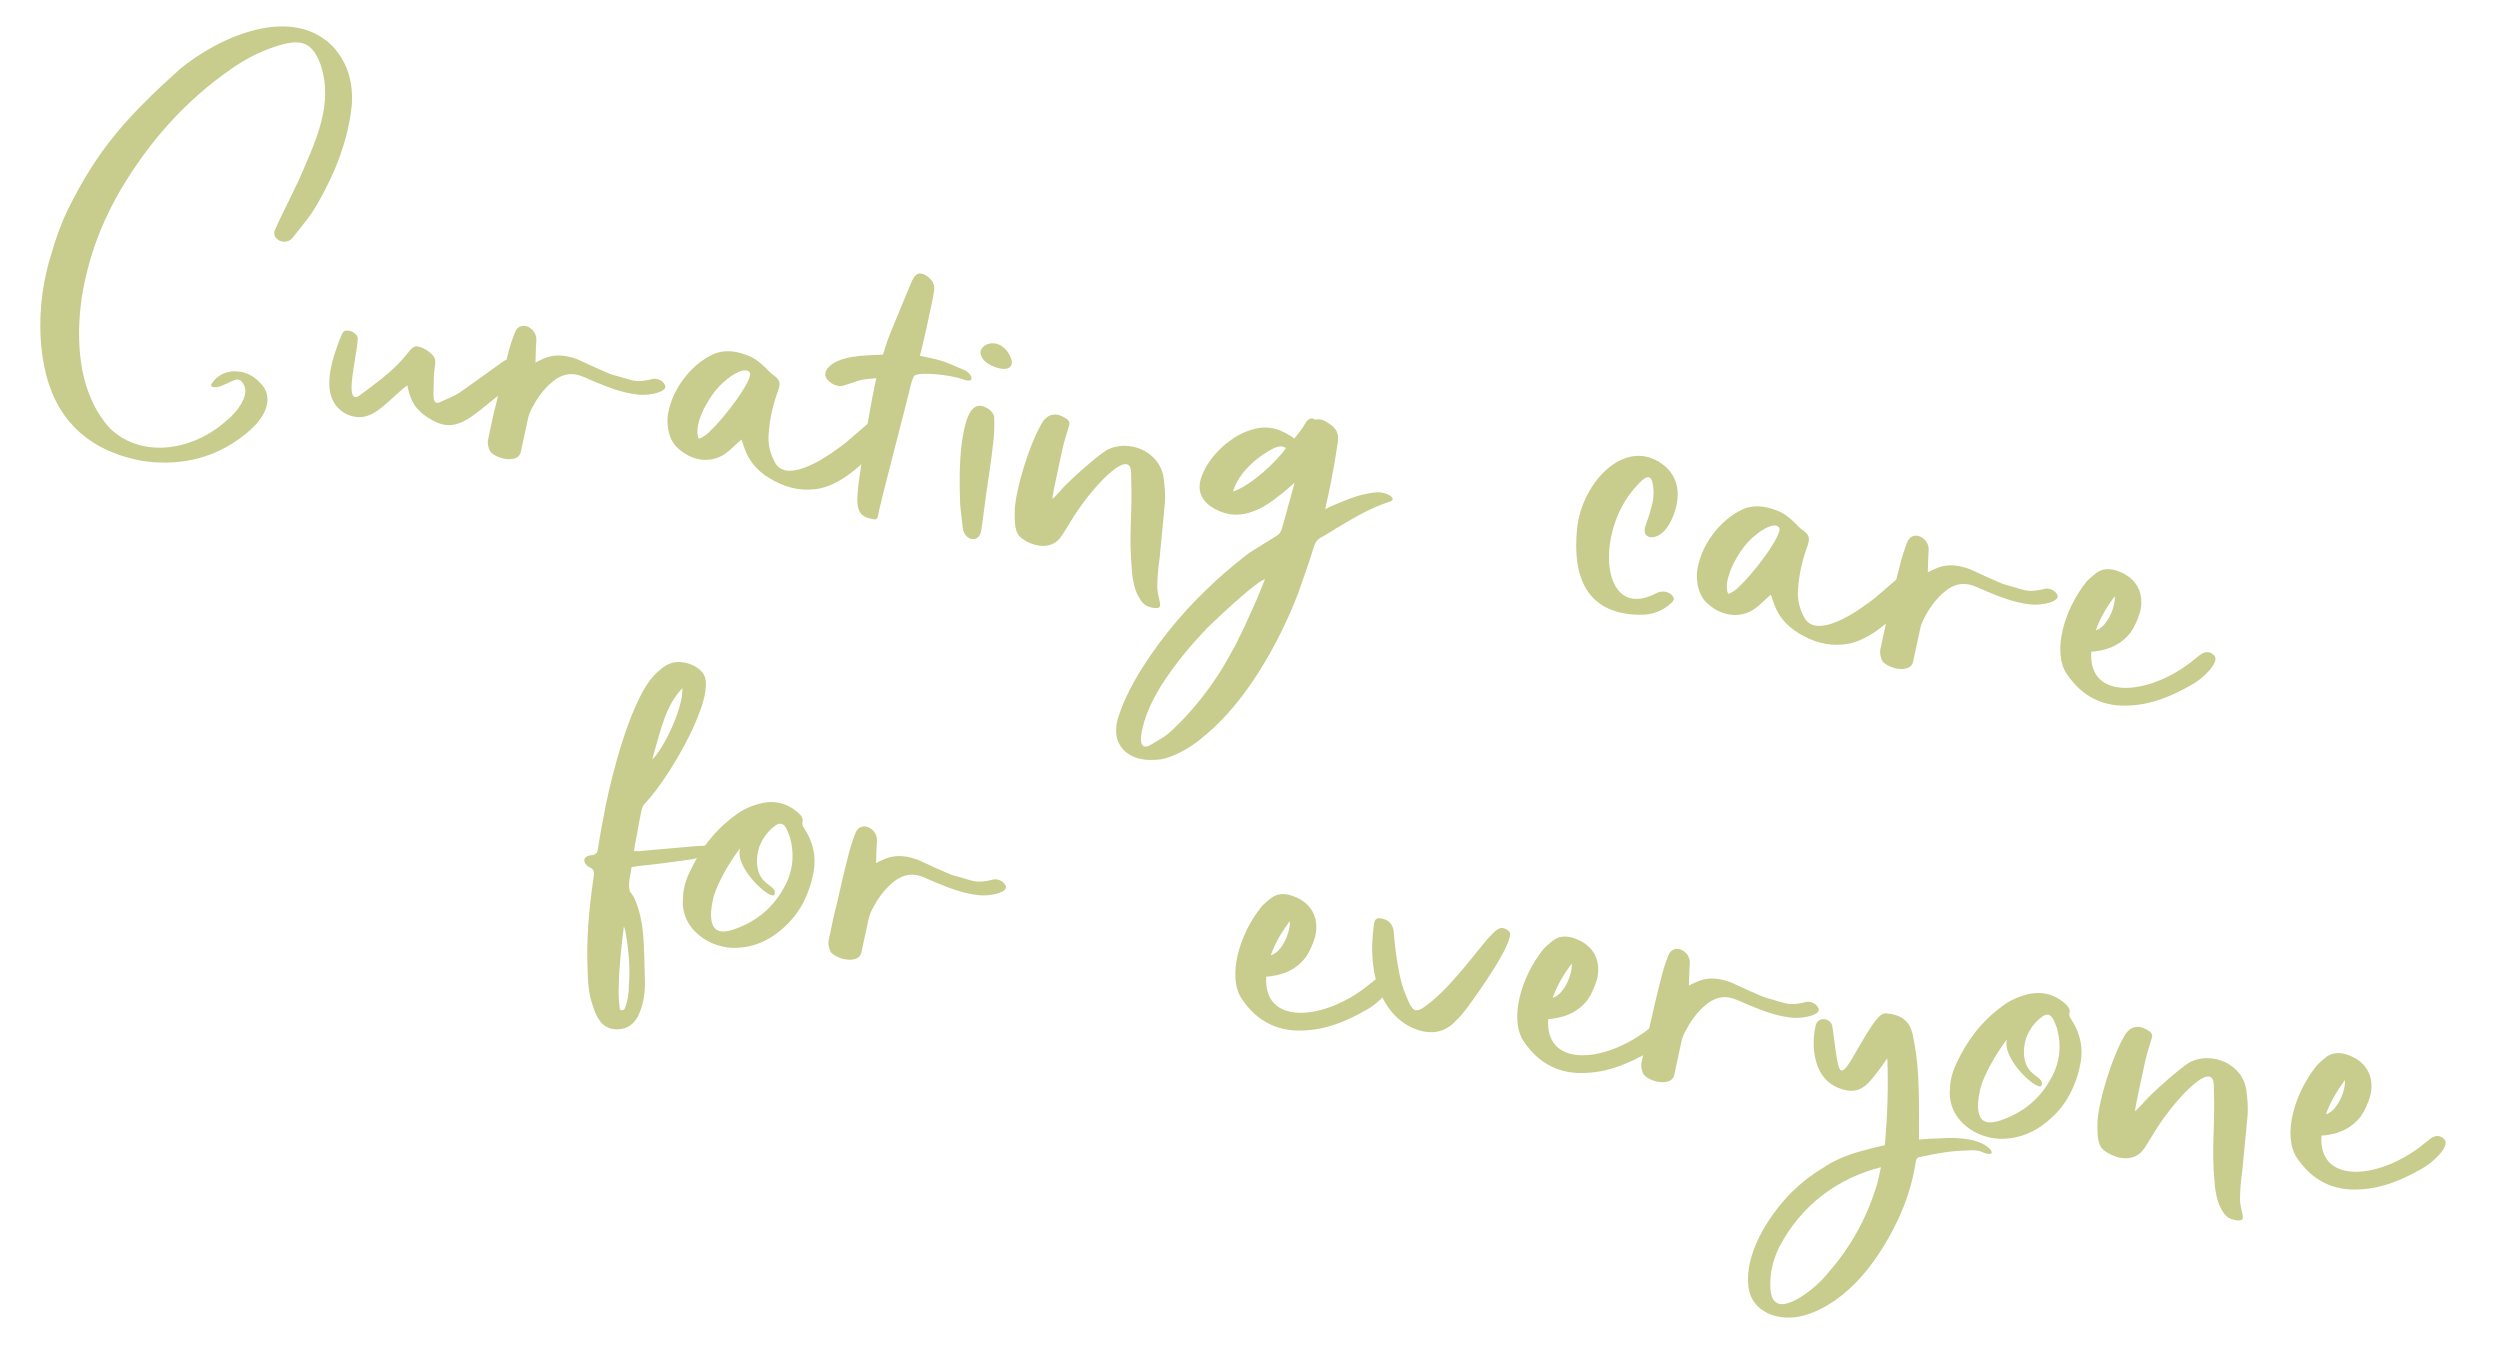 <svg width="161" height="87" viewBox="0 0 161 87" fill="none" xmlns="http://www.w3.org/2000/svg">
<path d="M134.679 41.968C134.458 45.049 138.171 44.84 140.999 42.718L141.642 42.208C141.967 41.933 142.335 41.907 142.61 42.232C142.952 42.648 141.902 43.703 141.067 44.144C139.874 44.814 138.62 45.353 137.233 45.427C135.472 45.566 134.08 44.871 133.09 43.387C132.167 41.994 132.901 39.272 134.392 37.433C134.534 37.293 134.677 37.153 134.813 37.052C135.332 36.564 135.898 36.568 136.507 36.822C137.652 37.277 138.108 38.277 137.811 39.446C137.66 39.908 137.47 40.365 137.212 40.731C136.658 41.456 135.874 41.824 135.008 41.936C134.923 41.964 134.804 41.946 134.679 41.968ZM136.189 38.392C135.68 39.084 135.251 39.788 134.967 40.595C135.727 40.386 136.258 39.009 136.189 38.392Z" fill="#C8CC8D"/>
<path d="M124.149 36.862C124.37 36.733 124.586 36.645 124.802 36.556C125.488 36.295 126.2 36.402 126.889 36.668C127.266 36.846 128.817 37.565 129.127 37.652C129.556 37.758 129.94 37.896 130.369 38.001C130.759 38.101 131.172 38.041 131.592 37.943C131.893 37.826 132.316 37.971 132.472 38.278C132.701 38.636 131.981 38.851 131.528 38.904C131.029 38.991 130.476 38.907 129.967 38.79C129.069 38.574 128.195 38.2 127.361 37.831C126.791 37.584 126.243 37.461 125.533 37.88C124.993 38.243 124.553 38.743 124.181 39.334C123.694 40.151 123.715 40.276 123.598 40.784L123.199 42.626C123.053 43.332 121.747 43.135 121.259 42.616C121.124 42.434 121.053 42.1 121.089 41.862C121.224 41.236 121.53 39.744 121.581 39.671C121.827 38.575 122.073 37.48 122.359 36.39C122.47 35.921 122.627 35.419 122.823 34.922C123.152 34.082 124.245 34.611 124.205 35.414C124.187 35.532 124.157 36.539 124.149 36.862Z" fill="#C8CC8D"/>
<path d="M114.039 38.292L113.241 39.022C112.17 39.953 110.792 39.705 109.843 38.753C109.495 38.377 109.329 37.866 109.288 37.334C109.241 36.841 109.352 36.373 109.502 35.91C110.006 34.448 111.209 33.173 112.452 32.713C113.172 32.498 113.839 32.639 114.487 32.898C114.984 33.095 115.338 33.431 115.692 33.768C115.792 33.904 115.939 34.007 116.045 34.104C116.484 34.413 116.579 34.589 116.423 35.092C116.082 36.011 115.86 36.949 115.796 37.91C115.734 38.588 115.882 39.218 116.233 39.837C116.597 40.377 117.163 40.382 117.838 40.2C118.688 39.924 119.438 39.511 120.764 38.497L122.718 36.809C122.997 36.568 123.487 36.803 123.723 37.122C123.897 37.31 123.77 37.614 123.37 38.121C122.261 39.572 120.654 41.11 119.107 41.443C118.064 41.65 117.081 41.462 116.146 40.956C115.284 40.503 114.609 39.875 114.266 38.934L114.039 38.292ZM112.268 35.275C111.405 36.439 111.017 37.675 111.295 38.243C111.635 38.133 111.869 37.925 112.063 37.712C112.906 36.949 114.872 34.372 114.57 33.963C114.194 33.502 112.88 34.436 112.268 35.275Z" fill="#C8CC8D"/>
<path d="M107.334 30.12C107.722 30.502 107.939 30.939 108.02 31.477C108.138 32.304 107.819 33.348 107.31 34.04C106.659 34.873 105.709 34.73 105.953 33.917C106.092 33.533 106.236 33.11 106.342 32.681C106.492 32.218 106.53 31.698 106.443 31.199C106.335 30.576 106.058 30.534 105.373 31.321C102.669 34.231 103.077 40.118 106.684 38.194C107.036 38.004 107.59 38.088 107.774 38.48C107.835 38.61 107.738 38.717 107.641 38.824C107.122 39.312 106.475 39.579 105.745 39.59C102.181 39.619 101.255 37.174 101.561 34.064C101.868 30.955 104.879 27.889 107.334 30.12Z" fill="#C8CC8D"/>
<path d="M83.375 31.08C82.999 31.427 82.675 31.702 82.311 31.971C81.849 32.347 81.309 32.71 80.753 32.91C79.89 33.265 79.048 33.219 78.225 32.771C77.329 32.272 77.035 31.54 77.421 30.587C77.745 29.786 78.287 29.14 78.936 28.59C79.397 28.215 79.932 27.89 80.527 27.697C81.463 27.393 82.3 27.479 83.358 28.245L83.609 27.919C83.757 27.739 83.912 27.519 84.021 27.333C84.187 27.035 84.381 26.821 84.713 27.033C85.093 26.929 85.346 27.129 85.605 27.289C86.05 27.558 86.234 27.95 86.162 28.425C86.055 29.137 85.942 29.889 85.795 30.595C85.688 31.307 85.501 32.007 85.343 32.792C85.649 32.636 85.91 32.513 86.211 32.397C86.989 32.069 87.76 31.781 88.621 31.708C89.278 31.645 90.094 32.133 89.459 32.32C88.353 32.679 87.336 33.254 86.313 33.869C85.915 34.092 85.506 34.394 85.068 34.612C84.801 34.774 84.692 34.96 84.611 35.23C84.298 36.235 83.945 37.234 83.592 38.233C82.334 41.482 80.235 45.211 77.559 47.397C77.046 47.846 76.506 48.21 75.938 48.488C75.415 48.733 74.899 48.939 74.333 48.934C72.658 49.046 71.404 47.967 72.052 46.082C72.423 44.965 72.986 43.917 73.621 42.92C74.944 40.854 76.514 39.027 78.343 37.361C78.861 36.873 80.251 35.706 80.694 35.45L82.166 34.538C82.388 34.41 82.491 34.264 82.572 33.993L83.375 31.08ZM82.821 28.852C82.669 28.788 82.528 28.646 82.052 28.857C80.916 29.414 79.742 30.492 79.405 31.655C80.511 31.295 82.152 29.803 82.821 28.852ZM74.16 47.937C74.518 47.708 74.91 47.524 75.234 47.249C76.305 46.318 77.533 44.885 78.483 43.41C78.746 43.005 78.964 42.633 79.188 42.222C79.406 41.85 79.63 41.439 79.814 41.021C80.038 40.61 80.222 40.193 80.406 39.776L80.953 38.563C81.137 38.146 81.282 37.723 81.466 37.306C81.059 37.325 78.614 39.586 77.759 40.428C76.607 41.63 75.568 42.89 74.714 44.258C74.227 45.075 73.819 45.903 73.603 46.801C73.422 47.462 73.313 48.457 74.16 47.937Z" fill="#C8CC8D"/>
<path d="M68.919 33.636C68.707 33.969 68.541 34.267 68.335 34.56C67.769 35.364 66.774 35.255 66.03 34.819C65.433 34.487 65.328 34.107 65.349 32.896C65.382 31.607 66.282 28.586 67.141 27.179C67.61 26.481 68.231 26.655 68.67 26.964C68.856 27.073 68.911 27.243 68.842 27.435C68.685 27.937 68.529 28.44 68.406 28.987C68.247 29.773 67.779 31.806 67.771 32.128C67.953 31.994 68.056 31.848 68.198 31.707C68.65 31.128 70.518 29.468 71.235 29.009C72.65 28.211 74.787 29.059 74.954 30.905C75.007 31.358 75.054 31.85 75.022 32.331C74.923 33.53 74.784 34.722 74.678 35.961C74.588 36.554 74.539 37.153 74.528 37.759C74.52 38.081 74.625 38.461 74.696 38.795C74.739 39.045 74.721 39.163 74.438 39.161C74.037 39.141 73.653 39.002 73.43 38.605C73.1 38.11 72.986 37.526 72.911 36.949C72.656 34.078 72.947 33.758 72.842 30.424C72.782 28.676 70.117 31.592 68.919 33.636Z" fill="#C8CC8D"/>
<path d="M64.519 23.749C63.53 23.6 62.868 22.893 63.268 22.387C63.707 21.887 64.742 22.002 65.135 23.154C65.273 23.579 64.954 23.814 64.519 23.749ZM63.62 31.057C63.441 32.244 63.338 33.2 63.195 34.149C63.063 35.019 62.12 34.837 62.002 34.01C61.955 33.517 61.874 32.979 61.833 32.447C61.786 31.145 61.779 29.849 61.936 28.538C62.145 27.154 62.419 26.143 63.109 26.125C63.623 26.203 64.056 26.551 64.03 26.992C64.032 27.519 64.034 28.045 63.956 28.559C63.858 29.475 63.721 30.385 63.62 31.057Z" fill="#C8CC8D"/>
<path d="M59.241 22.914C59.75 23.031 60.224 23.102 60.687 23.253C61.15 23.404 61.64 23.64 62.097 23.83C62.627 24.071 62.848 24.752 62.008 24.423C61.201 24.14 59.251 23.927 58.886 24.196C58.692 24.409 58.462 25.669 58.498 25.432C58.468 25.629 56.481 33.179 56.572 33.111C56.479 33.462 56.473 33.501 56.083 33.402C55.179 33.225 55.11 32.608 55.297 31.099C55.574 28.996 56.09 25.837 56.435 24.352C56.022 24.411 55.66 24.397 55.319 24.508L54.299 24.839C53.873 24.978 53.169 24.548 53.15 24.14C53.118 23.812 53.455 23.458 54.017 23.219C54.618 22.986 55.236 22.917 55.847 22.888C56.175 22.857 56.498 22.865 56.866 22.839C57.01 22.416 57.115 21.987 57.306 21.53L58.643 18.293C58.897 17.683 59.091 17.47 59.581 17.706C59.953 17.924 60.227 18.248 60.156 18.723C60.072 19.277 59.956 19.785 59.833 20.333C59.797 20.57 59.434 22.174 59.241 22.914Z" fill="#C8CC8D"/>
<path d="M47.746 28.302L46.948 29.032C45.877 29.963 44.499 29.715 43.55 28.762C43.202 28.386 43.036 27.876 42.995 27.344C42.948 26.851 43.059 26.382 43.209 25.92C43.713 24.458 44.916 23.183 46.159 22.723C46.879 22.508 47.546 22.649 48.194 22.908C48.691 23.104 49.045 23.441 49.399 23.777C49.499 23.914 49.646 24.017 49.752 24.114C50.191 24.423 50.286 24.599 50.13 25.101C49.789 26.021 49.567 26.958 49.503 27.92C49.441 28.598 49.589 29.227 49.941 29.847C50.304 30.387 50.87 30.391 51.544 30.21C52.395 29.933 53.145 29.52 54.471 28.506L56.425 26.819C56.704 26.577 57.194 26.813 57.43 27.132C57.603 27.32 57.477 27.624 57.077 28.131C55.968 29.582 54.361 31.12 52.814 31.453C51.771 31.66 50.788 31.471 49.853 30.966C48.991 30.513 48.316 29.885 47.973 28.943L47.746 28.302ZM45.975 25.284C45.112 26.449 44.724 27.685 45.002 28.253C45.343 28.142 45.576 27.935 45.77 27.721C46.613 26.958 48.579 24.382 48.277 23.973C47.901 23.511 46.587 24.446 45.975 25.284Z" fill="#C8CC8D"/>
<path d="M34.485 23.35C34.706 23.222 34.922 23.133 35.138 23.044C35.824 22.783 36.536 22.89 37.225 23.156C37.602 23.334 39.153 24.053 39.463 24.141C39.892 24.246 40.276 24.384 40.705 24.49C41.095 24.589 41.508 24.53 41.928 24.431C42.228 24.315 42.652 24.459 42.808 24.766C43.037 25.124 42.317 25.339 41.864 25.392C41.365 25.479 40.811 25.396 40.303 25.279C39.405 25.062 38.531 24.688 37.697 24.32C37.127 24.072 36.579 23.949 35.869 24.368C35.328 24.731 34.889 25.232 34.517 25.823C34.029 26.639 34.051 26.764 33.934 27.272L33.535 29.114C33.389 29.82 32.083 29.623 31.595 29.105C31.46 28.922 31.389 28.588 31.425 28.351C31.56 27.724 31.866 26.233 31.917 26.159C32.163 25.064 32.409 23.968 32.695 22.878C32.806 22.409 32.962 21.907 33.159 21.411C33.488 20.57 34.581 21.099 34.541 21.902C34.523 22.021 34.493 23.028 34.485 23.35Z" fill="#C8CC8D"/>
<path d="M26.229 24.818L25.956 25.02C24.788 26.057 24.103 26.844 23.169 26.865C22.077 26.863 21.235 26.007 21.21 24.83C21.187 24.18 21.322 23.553 21.49 22.971C21.641 22.508 21.792 22.046 21.976 21.628C22.109 21.284 22.233 21.262 22.471 21.298C22.747 21.34 23.074 21.591 23.038 21.829C22.99 22.954 22.087 26.257 23.18 25.451C23.635 25.115 24.136 24.745 24.642 24.336C25.286 23.826 25.856 23.265 26.359 22.612C26.656 22.253 26.82 22.237 27.237 22.421C27.389 22.485 27.575 22.593 27.716 22.736C28.222 23.136 27.976 23.422 27.942 24.186L27.916 25.436C27.929 25.883 28.03 26.02 28.331 25.903C28.768 25.686 29.193 25.548 29.597 25.285L32.407 23.281C32.635 23.113 32.799 23.097 33.086 23.343C33.345 23.503 33.4 23.673 33.325 23.905C33.261 24.057 33.204 24.17 33.101 24.316C32.747 24.789 32.392 25.261 31.892 25.631C29.956 27.2 29.095 28.082 27.244 26.67C26.631 26.173 26.42 25.696 26.229 24.818Z" fill="#C8CC8D"/>
<path d="M11.549 4.48C14.094 2.355 18.908 0.208 21.545 3.114C21.82 3.438 22.049 3.796 22.233 4.188C22.6 4.972 22.713 5.838 22.66 6.721C22.519 8.196 22.107 9.59 21.536 10.961C21.11 11.908 20.645 12.85 20.067 13.733C19.706 14.245 19.261 14.785 18.861 15.291C18.455 15.837 17.575 15.502 17.664 14.909C17.779 14.683 17.854 14.452 17.969 14.226L19.199 11.701C20.317 9.119 21.529 6.712 20.627 4.108C20.072 2.689 19.384 2.424 17.591 3.044C16.61 3.381 15.729 3.856 14.916 4.421C11.89 6.514 9.589 9.161 7.801 12.168C6.769 13.914 6.003 15.781 5.546 17.735C4.904 20.39 4.88 23.501 5.881 25.715C6.181 26.408 6.573 27.033 7.095 27.598C9.145 29.565 12.425 29.007 14.527 27.14C15.352 26.495 16.085 25.392 15.693 24.767C15.381 24.153 15.039 24.547 14.352 24.807C14.085 24.969 13.428 25.032 13.64 24.7C14.327 23.63 15.854 23.698 16.691 24.593C17.224 25.078 17.339 25.662 17.119 26.316C16.916 26.852 16.568 27.285 16.146 27.667C14.557 29.086 12.622 29.846 10.365 29.789C9.154 29.769 7.985 29.471 6.886 28.982C5.6 28.384 4.6 27.505 3.885 26.345C2.326 23.804 2.222 19.662 3.346 16.23C3.607 15.299 3.948 14.379 4.362 13.511C6.282 9.633 8.131 7.565 11.549 4.48Z" fill="#C8CC8D"/>
<path d="M149.504 73.132C149.282 76.213 152.995 76.004 155.823 73.882L156.467 73.372C156.791 73.097 157.159 73.071 157.434 73.396C157.776 73.812 156.727 74.867 155.892 75.308C154.698 75.978 153.444 76.517 152.057 76.591C150.296 76.73 148.904 76.035 147.914 74.551C146.991 73.158 147.725 70.436 149.216 68.597C149.358 68.457 149.501 68.317 149.637 68.216C150.156 67.728 150.722 67.732 151.331 67.986C152.476 68.441 152.932 69.441 152.635 70.61C152.484 71.072 152.294 71.529 152.036 71.895C151.482 72.621 150.699 72.988 149.832 73.1C149.747 73.128 149.628 73.11 149.504 73.132ZM151.013 69.556C150.505 70.248 150.075 70.952 149.791 71.759C150.551 71.55 151.082 70.173 151.013 69.556Z" fill="#C8CC8D"/>
<path d="M138.646 73.072C138.434 73.404 138.267 73.703 138.061 73.995C137.495 74.8 136.5 74.691 135.757 74.255C135.16 73.922 135.055 73.542 135.076 72.332C135.108 71.042 136.008 68.022 136.868 66.614C137.337 65.916 137.958 66.091 138.397 66.4C138.583 66.508 138.638 66.679 138.569 66.87C138.412 67.373 138.255 67.875 138.132 68.423C137.974 69.208 137.505 71.241 137.497 71.564C137.679 71.429 137.782 71.283 137.925 71.143C138.376 70.564 140.245 68.903 140.961 68.445C142.376 67.646 144.514 68.495 144.681 70.34C144.734 70.793 144.781 71.286 144.749 71.766C144.649 72.965 144.51 74.158 144.404 75.396C144.315 75.99 144.265 76.589 144.255 77.194C144.247 77.517 144.351 77.897 144.422 78.231C144.466 78.48 144.448 78.599 144.165 78.597C143.763 78.577 143.38 78.438 143.156 78.04C142.826 77.545 142.712 76.962 142.637 76.384C142.382 73.514 142.673 73.193 142.568 69.86C142.508 68.111 139.844 71.027 138.646 73.072Z" fill="#C8CC8D"/>
<path d="M125.578 70.134C125.589 69.528 125.757 68.947 126.044 68.383C126.7 66.985 127.609 65.787 128.883 64.846C129.436 64.403 130.083 64.137 130.751 63.995C131.499 63.865 132.166 64.006 132.785 64.463C133.004 64.618 133.324 64.909 133.289 65.146C133.201 65.456 133.348 65.559 133.442 65.736C134.063 66.719 134.191 67.75 133.905 68.84C133.578 70.206 132.918 71.361 131.814 72.246C131.028 72.897 130.12 73.286 129.101 73.335C127.386 73.44 125.393 72.169 125.578 70.134ZM129.258 66.925C128.652 67.724 128.165 68.541 127.796 69.376C127.555 69.905 127.432 70.453 127.388 71.013C127.34 72.139 127.755 72.606 129.134 72.045C130.467 71.518 131.447 70.654 132.125 69.38C132.681 68.372 132.769 67.252 132.449 66.152C132.271 65.721 132.09 65.046 131.498 65.483C131.043 65.819 130.688 66.291 130.48 66.867C130.318 67.409 130.274 67.969 130.473 68.525C130.795 69.342 131.638 69.388 131.481 69.89C131.325 70.393 128.863 68.201 129.258 66.925Z" fill="#C8CC8D"/>
<path d="M121.388 73.749C121.544 71.911 121.62 70.061 121.544 68.148C121.178 68.7 120.675 69.353 120.384 69.673C119.802 70.313 119.185 70.382 118.384 70.059C117.47 69.679 117.057 68.929 116.872 68.011C116.764 67.388 116.78 66.743 116.915 66.116C117.022 65.404 117.932 65.541 118.007 66.118L118.237 67.812C118.42 69.013 118.531 69.353 119.166 68.357C120.479 66.087 120.973 65.23 121.453 65.262C122.415 65.326 123 65.738 123.185 66.656C123.349 67.449 123.467 68.276 123.512 69.052C123.633 70.931 123.561 72.215 123.586 73.392C124.039 73.339 124.486 73.325 124.933 73.312C125.63 73.255 126.314 73.277 127.02 73.424C128.308 73.739 128.703 74.608 127.71 74.216C127.372 74.043 127.004 74.069 126.636 74.094C125.663 74.109 124.666 74.283 123.702 74.502C123.498 74.511 123.401 74.618 123.366 74.856C123.068 76.834 122.307 78.661 121.241 80.361C120.439 81.656 119.452 82.843 118.183 83.744C117.552 84.175 116.893 84.52 116.133 84.73C114.574 85.142 112.723 84.539 112.589 82.739C112.401 80.769 113.765 78.426 115.39 76.769C116.006 76.174 116.649 75.664 117.405 75.212C117.991 74.814 118.644 74.508 119.325 74.287C119.75 74.149 121.139 73.792 121.388 73.749ZM121.134 75.167C118.441 75.853 116.047 77.515 114.571 80.327C114.272 80.97 114.046 81.664 114.018 82.388C113.904 83.949 114.483 84.4 115.859 83.596C116.615 83.144 117.27 82.554 117.818 81.868C119.188 80.295 120.192 78.464 120.813 76.494C120.957 76.07 121.023 75.635 121.134 75.167Z" fill="#C8CC8D"/>
<path d="M108.766 63.473C108.988 63.345 109.203 63.256 109.419 63.167C110.106 62.906 110.818 63.014 111.506 63.279C111.884 63.457 113.434 64.177 113.744 64.264C114.174 64.369 114.557 64.508 114.986 64.613C115.376 64.712 115.79 64.653 116.209 64.554C116.51 64.438 116.933 64.582 117.089 64.889C117.318 65.247 116.598 65.462 116.145 65.516C115.647 65.602 115.093 65.519 114.584 65.402C113.686 65.186 112.812 64.811 111.978 64.443C111.408 64.195 110.86 64.072 110.15 64.491C109.61 64.854 109.17 65.355 108.798 65.946C108.311 66.763 108.332 66.887 108.215 67.395L107.817 69.237C107.67 69.943 106.364 69.746 105.876 69.228C105.742 69.046 105.671 68.711 105.706 68.474C105.841 67.847 106.147 66.356 106.198 66.282C106.444 65.187 106.69 64.091 106.976 63.001C107.087 62.532 107.244 62.03 107.44 61.534C107.769 60.693 108.862 61.222 108.822 62.025C108.804 62.144 108.774 63.151 108.766 63.473Z" fill="#C8CC8D"/>
<path d="M99.707 65.628C99.485 68.71 103.198 68.5 106.026 66.378L106.67 65.868C106.994 65.593 107.362 65.567 107.637 65.892C107.979 66.308 106.93 67.363 106.095 67.804C104.901 68.474 103.647 69.013 102.26 69.087C100.5 69.227 99.108 68.531 98.117 67.047C97.195 65.654 97.928 62.932 99.419 61.094C99.561 60.953 99.704 60.813 99.841 60.712C100.359 60.224 100.925 60.228 101.534 60.482C102.679 60.938 103.135 61.937 102.838 63.106C102.687 63.568 102.497 64.025 102.24 64.391C101.685 65.117 100.902 65.484 100.035 65.596C99.95 65.624 99.831 65.606 99.707 65.628ZM101.216 62.052C100.708 62.744 100.278 63.448 99.995 64.255C100.754 64.046 101.285 62.669 101.216 62.052Z" fill="#C8CC8D"/>
<path d="M92.186 64.495C93.017 63.811 93.754 62.951 94.445 62.125L95.735 60.539C96.363 59.865 96.62 59.499 97.194 59.99C97.642 60.503 95.177 63.975 94.417 64.993C94.217 65.246 94.017 65.499 93.783 65.707C93.053 66.527 92.147 66.634 91.188 66.287C90.155 65.889 89.46 65.136 88.997 64.177C88.507 63.132 88.352 62.016 88.367 60.845C88.393 60.404 88.419 59.963 88.49 59.488C88.544 59.132 88.714 59.077 89.064 59.17C89.454 59.269 89.695 59.548 89.754 59.962C89.846 61.23 90.082 62.884 90.398 63.74C90.987 65.205 91.03 65.454 92.186 64.495Z" fill="#C8CC8D"/>
<path d="M81.55 62.893C81.329 65.975 85.042 65.766 87.87 63.643L88.513 63.133C88.838 62.859 89.206 62.833 89.481 63.158C89.823 63.573 88.774 64.629 87.939 65.07C86.745 65.739 85.491 66.279 84.104 66.353C82.343 66.492 80.951 65.797 79.961 64.313C79.038 62.919 79.772 60.198 81.263 58.359C81.405 58.219 81.548 58.078 81.684 57.978C82.203 57.489 82.769 57.494 83.378 57.747C84.523 58.203 84.979 59.202 84.682 60.371C84.531 60.834 84.341 61.291 84.083 61.657C83.529 62.382 82.745 62.75 81.879 62.862C81.794 62.889 81.675 62.872 81.55 62.893ZM83.06 59.318C82.551 60.01 82.122 60.714 81.838 61.521C82.598 61.312 83.129 59.935 83.06 59.318Z" fill="#C8CC8D"/>
<path d="M56.418 55.586C56.64 55.458 56.856 55.369 57.071 55.28C57.758 55.02 58.47 55.127 59.158 55.392C59.536 55.571 61.086 56.29 61.397 56.377C61.826 56.482 62.21 56.621 62.639 56.726C63.028 56.825 63.442 56.766 63.861 56.667C64.162 56.551 64.585 56.696 64.741 57.002C64.971 57.361 64.25 57.576 63.797 57.629C63.299 57.715 62.745 57.632 62.237 57.515C61.339 57.299 60.465 56.924 59.63 56.556C59.061 56.308 58.513 56.185 57.802 56.604C57.262 56.968 56.823 57.468 56.45 58.059C55.963 58.876 55.985 59 55.868 59.509L55.469 61.35C55.322 62.056 54.017 61.859 53.528 61.341C53.394 61.159 53.323 60.825 53.359 60.587C53.494 59.96 53.799 58.469 53.851 58.396C54.097 57.3 54.343 56.204 54.628 55.114C54.739 54.646 54.896 54.143 55.092 53.647C55.421 52.806 56.515 53.335 56.475 54.139C56.457 54.257 56.426 55.264 56.418 55.586Z" fill="#C8CC8D"/>
<path d="M43.985 57.839C43.995 57.233 44.163 56.652 44.451 56.088C45.106 54.69 46.015 53.492 47.29 52.551C47.842 52.109 48.489 51.842 49.158 51.7C49.905 51.57 50.572 51.711 51.191 52.168C51.41 52.323 51.73 52.614 51.695 52.851C51.608 53.161 51.754 53.264 51.849 53.441C52.469 54.424 52.597 55.455 52.312 56.545C51.984 57.911 51.325 59.066 50.22 59.952C49.434 60.602 48.526 60.991 47.508 61.04C45.792 61.145 43.799 59.874 43.985 57.839ZM47.664 54.631C47.058 55.429 46.571 56.246 46.203 57.081C45.961 57.611 45.838 58.158 45.794 58.718C45.746 59.844 46.161 60.311 47.54 59.75C48.874 59.223 49.853 58.359 50.531 57.085C51.087 56.077 51.175 54.957 50.855 53.857C50.678 53.426 50.496 52.751 49.904 53.188C49.449 53.524 49.095 53.997 48.887 54.572C48.724 55.114 48.68 55.674 48.88 56.23C49.202 57.047 50.044 57.093 49.888 57.595C49.731 58.098 47.27 55.906 47.664 54.631Z" fill="#C8CC8D"/>
<path d="M38.038 55.89C37.581 55.7 37.348 55.099 38.202 55.066C38.372 55.01 38.469 54.904 38.493 54.745C38.636 53.796 38.819 52.852 39.002 51.909C39.46 49.672 40.521 45.584 41.887 43.767C42.184 43.407 42.469 43.126 42.873 42.864C43.72 42.344 44.865 42.8 45.268 43.346C46.276 44.712 43.072 50.135 41.583 51.691C41.395 51.865 41.326 52.057 41.29 52.294C41.149 52.961 41.048 53.633 40.907 54.3L40.829 54.814C40.954 54.792 41.033 54.804 41.112 54.816L44.843 54.489C45.29 54.475 45.993 54.379 46.018 54.746C46.028 54.95 45.818 54.999 45.648 55.055C45.268 55.159 44.843 55.297 44.429 55.357C43.313 55.512 42.198 55.668 41.048 55.778C40.924 55.799 40.839 55.827 40.674 55.843C40.591 56.397 40.428 56.938 40.561 57.403C40.695 57.586 40.796 57.722 40.857 57.853C41.191 58.591 41.349 59.424 41.427 60.245C41.488 61.184 41.509 62.118 41.53 63.052C41.563 63.906 41.444 64.697 41.087 65.453C40.812 65.937 40.442 66.246 39.87 66.281C38.97 66.347 38.482 65.829 38.135 64.644C37.913 63.963 37.856 63.267 37.845 62.537C37.748 60.499 37.933 58.464 38.243 56.407C38.273 56.209 38.263 56.005 38.038 55.89ZM43.948 44.32C42.893 45.415 42.605 46.788 42 48.922C42.758 48.187 43.995 45.622 43.948 44.32ZM40.181 59.652L40.157 59.81C40.012 61.043 39.873 62.236 39.852 63.446C39.814 63.966 39.861 64.459 39.909 64.952C39.891 65.07 40.168 65.112 40.231 64.96C40.427 64.463 40.505 63.949 40.503 63.423C40.591 62.303 40.481 61.154 40.286 60.032C40.264 59.907 40.236 59.822 40.181 59.652Z" fill="#C8CC8D"/>
</svg>
